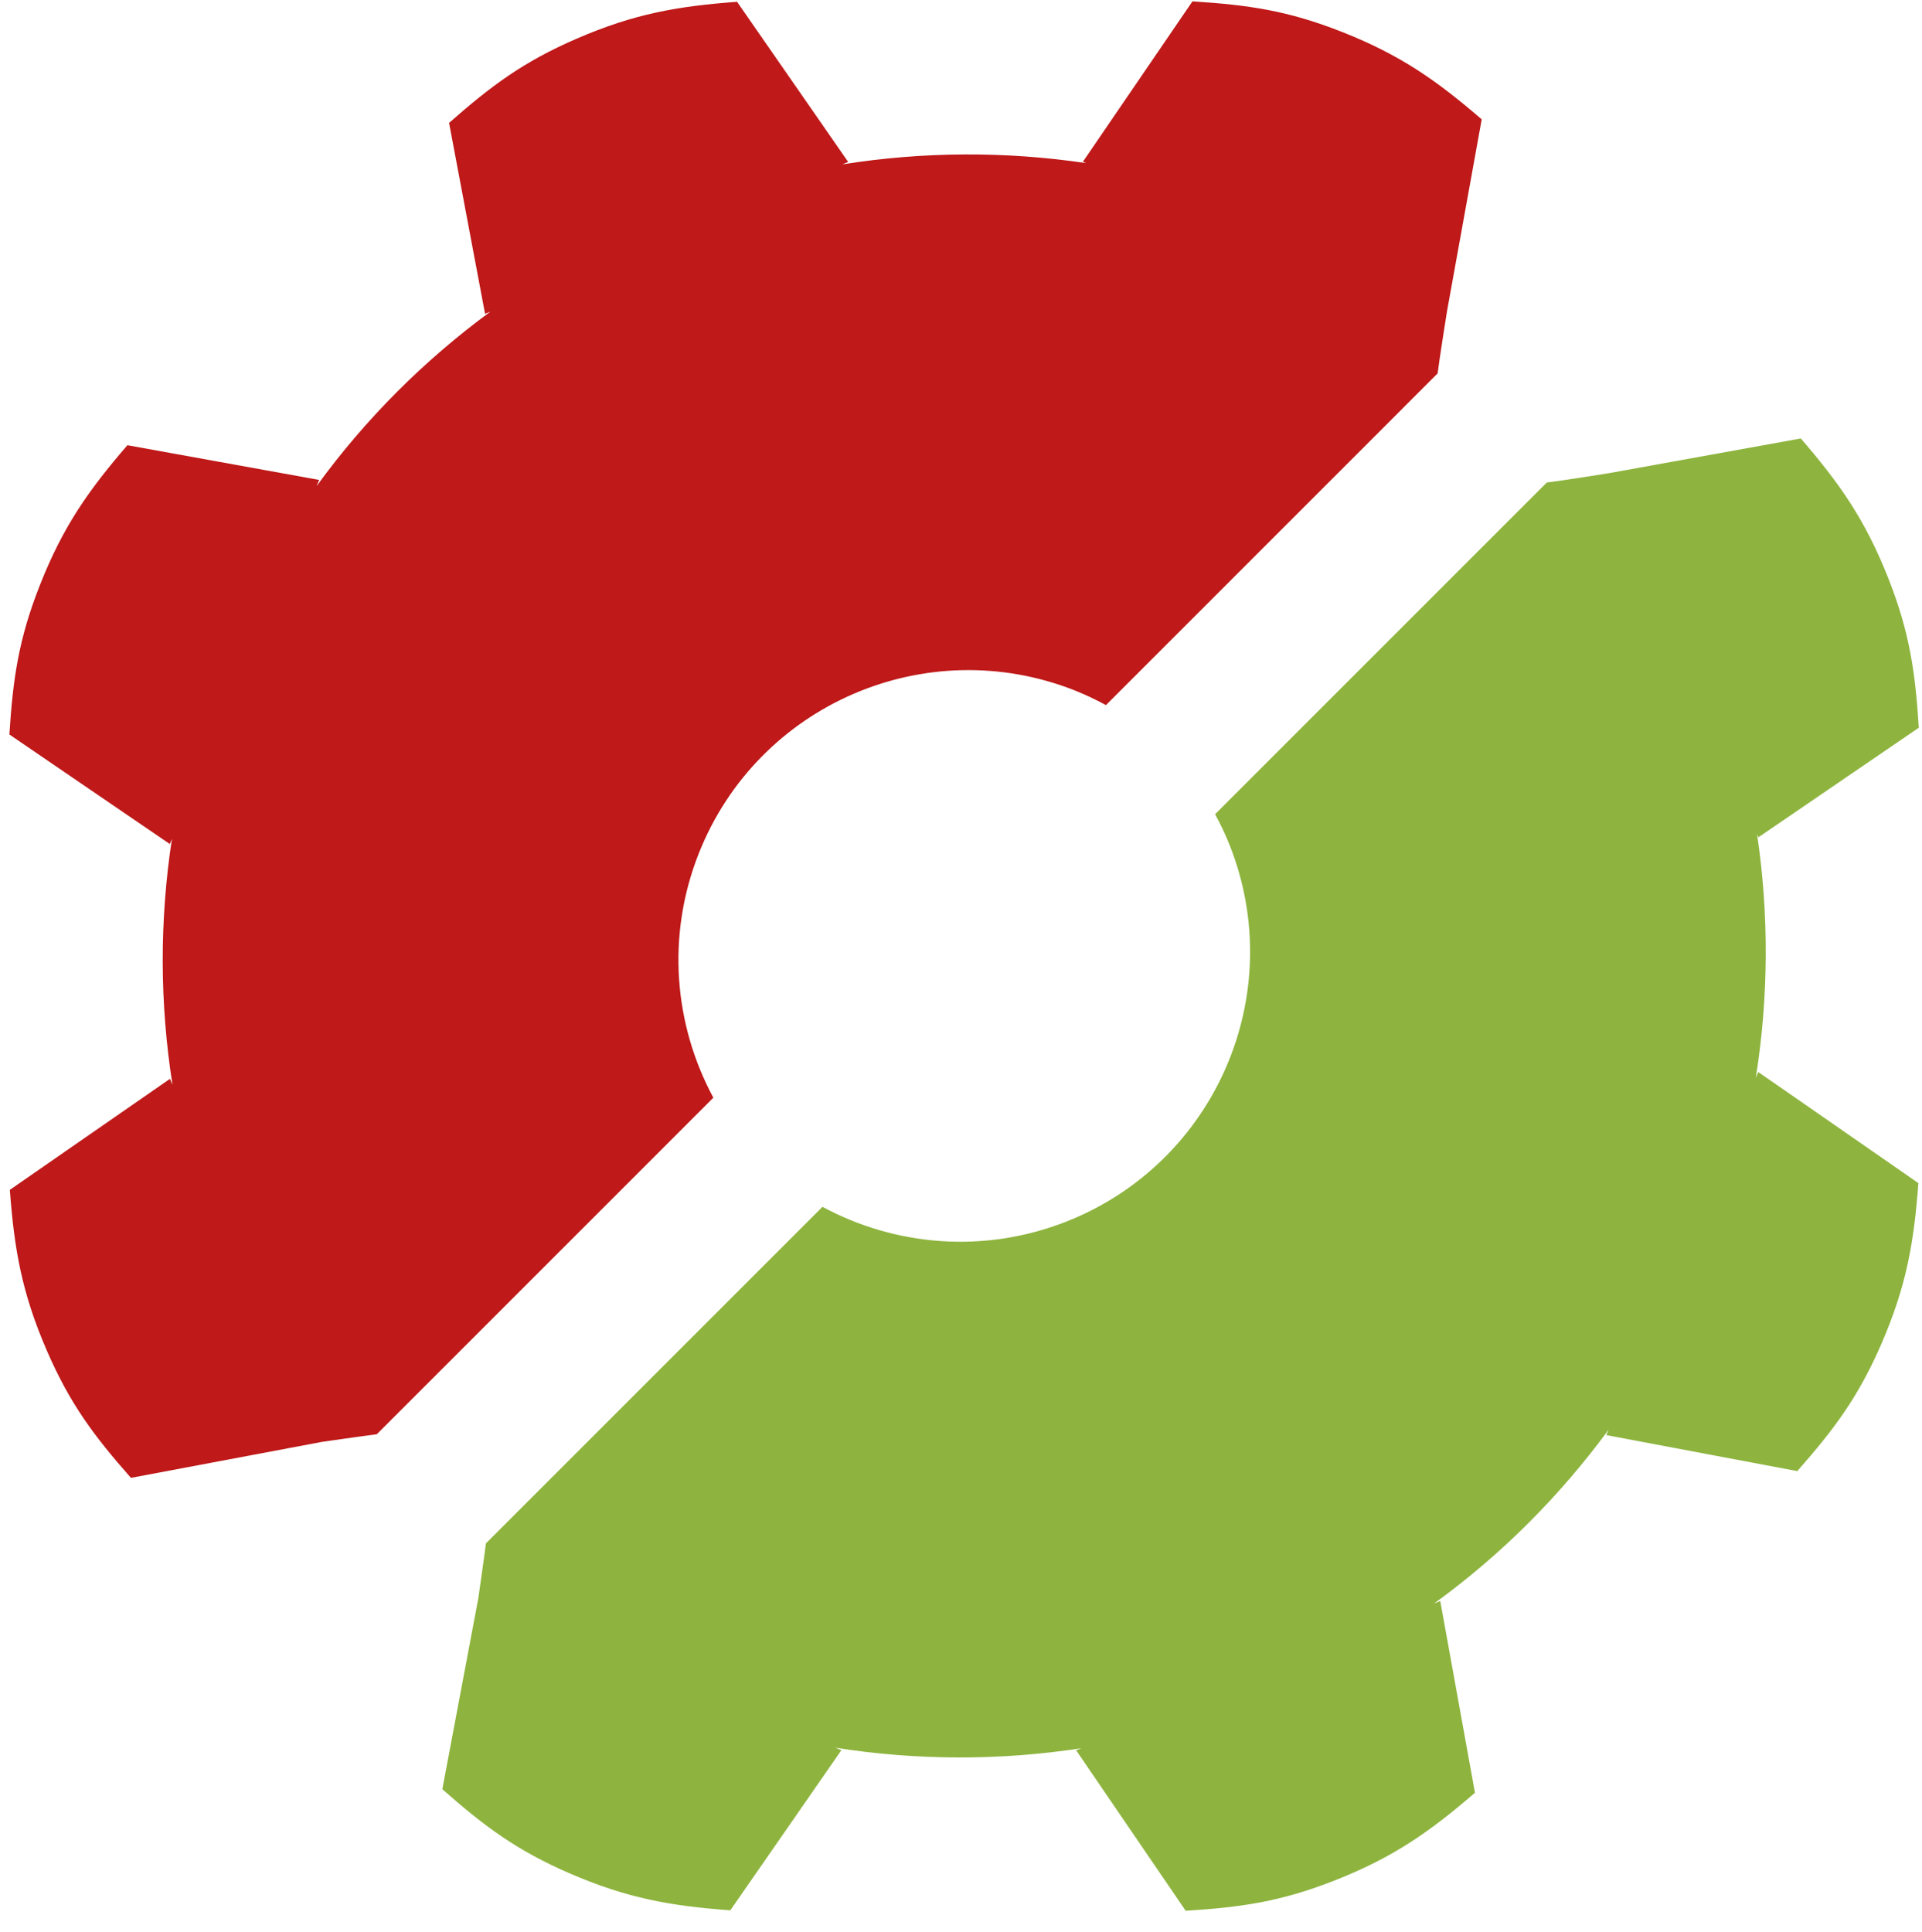 <?xml version="1.0" encoding="UTF-8"?> <svg xmlns="http://www.w3.org/2000/svg" width="1928" height="1938" viewBox="0 0 1928 1938" fill="none"><g clip-path="url(#clip0_4280_2677)"><path d="M1233.53 847.891C1292.61 997.229 1219.42 1166.17 1070.08 1225.23C987.003 1258.06 897.952 1249.87 825.045 1210.59L487.44 1548.19C485.595 1563.17 479.789 1603.31 479.789 1603.31L443.705 1794.8C485.557 1831.68 517.711 1855.95 571.671 1879.32C629.465 1904.34 673.117 1911.91 732.59 1916.29L844.013 1755.67L837.989 1753.16C919.692 1766.03 1002.89 1766.22 1084.65 1753.7L1079.53 1755.81L1189.4 1916.75C1245.01 1913.23 1284.97 1907.64 1339.65 1886.02C1398.19 1862.87 1434.42 1837.3 1479.57 1798.37L1444.76 1606.02L1438.57 1608.55C1506.53 1559.23 1565.16 1500.11 1613.61 1434.21L1611.38 1439.6L1802.88 1475.69C1839.76 1433.83 1864.03 1401.67 1887.41 1347.76C1912.42 1289.95 1919.98 1246.26 1924.37 1186.8L1763.75 1075.35L1761.29 1081.21C1774.17 1000.22 1774.6 917.728 1762.55 836.604L1763.89 839.917L1924.8 729.992C1921.28 674.367 1915.69 634.458 1894.11 579.782C1870.92 521.182 1845.39 484.992 1806.43 439.827L1614.11 474.623C1614.11 474.623 1566.94 482.199 1551.61 484.036L1218.86 816.762C1224.36 826.839 1229.26 837.233 1233.53 847.891Z" fill="#8EB43F"></path><path d="M1078.29 692.651C928.946 633.577 760.007 706.755 700.956 856.115C668.125 939.157 676.273 1028.21 715.587 1101.11L377.967 1438.73C362.997 1440.59 322.846 1446.4 322.846 1446.4L131.355 1482.47C94.495 1440.63 70.196 1408.46 46.867 1354.53C21.83 1296.72 14.292 1253.06 9.872 1193.56L170.504 1082.19L173.035 1088.21C160.153 1006.5 159.963 923.294 172.47 841.529L170.361 846.672L9.413 736.777C12.952 681.152 18.532 641.22 40.173 586.551C63.291 527.982 88.855 491.762 127.816 446.604L320.136 481.423L317.598 487.613C366.965 419.669 426.062 361.032 491.973 312.553L486.566 314.789L450.467 123.291C492.349 86.423 524.518 62.161 578.441 38.803C636.22 13.758 679.895 6.197 739.375 1.807L850.828 162.455L844.962 164.91C925.962 152.012 1008.46 151.588 1089.59 163.652L1086.25 162.297L1196.17 1.371C1251.81 4.91 1291.75 10.49 1346.39 32.101C1404.98 55.249 1441.2 80.813 1486.33 119.729L1451.55 312.093C1451.55 312.093 1443.99 359.255 1442.11 374.578L1109.4 707.319C1099.33 701.821 1088.94 696.923 1078.29 692.651Z" fill="#BF1919"></path></g><defs><clipPath id="clip0_4280_2677"><rect width="1928" height="1938" fill="white"></rect></clipPath></defs></svg> 
